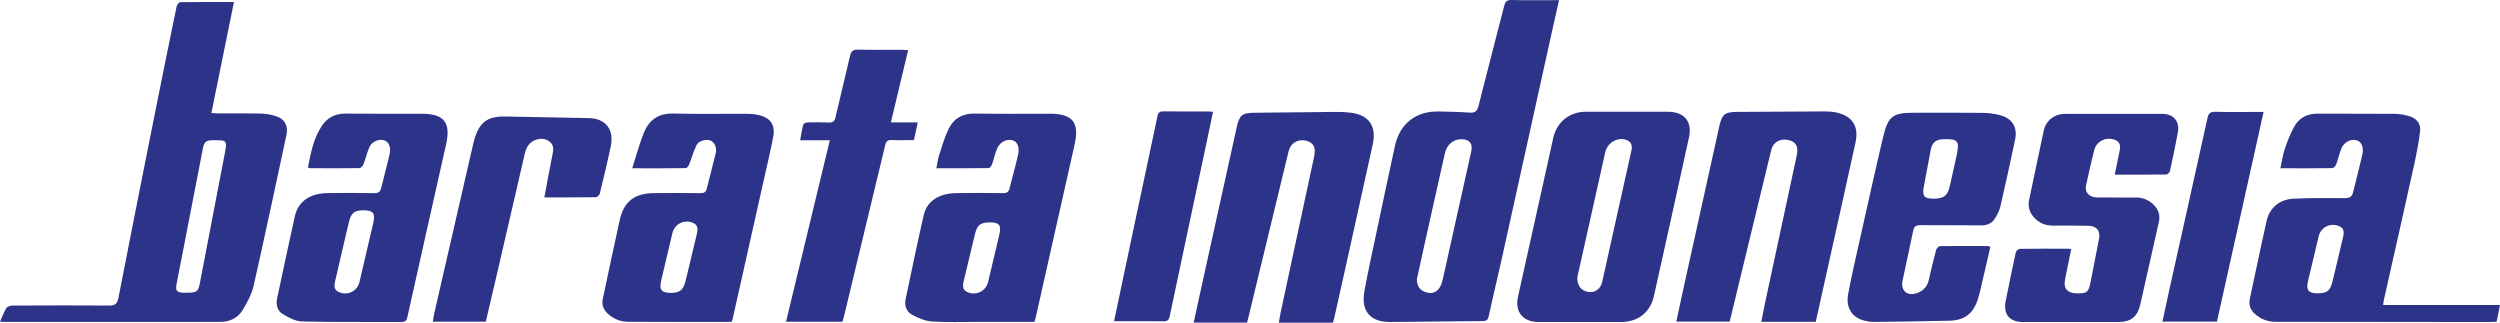 <?xml version="1.0" encoding="UTF-8" standalone="no"?>
<svg
   xmlns:dc="http://purl.org/dc/elements/1.1/"
   xmlns:cc="http://creativecommons.org/ns#"
   xmlns:rdf="http://www.w3.org/1999/02/22-rdf-syntax-ns#"
   xmlns:svg="http://www.w3.org/2000/svg"
   xmlns="http://www.w3.org/2000/svg"
   xmlns:sodipodi="http://sodipodi.sourceforge.net/DTD/sodipodi-0.dtd"
   xmlns:inkscape="http://www.inkscape.org/namespaces/inkscape"
   width="132.86mm"
   height="17.149mm"
   viewBox="0 0 132.86 17.149"
   version="1.1"
   id="svg5898"
   inkscape:version="1.0.1 (3bc2e813f5, 2020-09-07)"
   sodipodi:docname="Logo Barata Indonesia.svg">
  <defs
     id="defs5892" />
  <sodipodi:namedview
     id="base"
     pagecolor="#ffffff"
     bordercolor="#666666"
     borderopacity="1.0"
     inkscape:pageopacity="0.0"
     inkscape:pageshadow="2"
     inkscape:zoom="0.98994949"
     inkscape:cx="237.80681"
     inkscape:cy="134.24145"
     inkscape:document-units="mm"
     inkscape:current-layer="layer1"
     inkscape:document-rotation="0"
     showgrid="false"
     fit-margin-top="0"
     fit-margin-left="0"
     fit-margin-right="0"
     fit-margin-bottom="0"
     inkscape:window-width="1366"
     inkscape:window-height="728"
     inkscape:window-x="0"
     inkscape:window-y="0"
     inkscape:window-maximized="0" />
  <g
     inkscape:label="Lapis 1"
     inkscape:groupmode="layer"
     id="layer1"
     transform="translate(-33.356,-85.164)">
    <path
       d="m 33.356,102.256 c 0.123,-0.269 0.21,-0.512 0.343,-0.725 0.049,-0.079 0.206,-0.127 0.315,-0.127 1.707,-0.009 3.415,-0.017 5.122,-0.001 0.329,0.003 0.453,-0.088 0.516,-0.418 0.625,-3.219 1.267,-6.436 1.908,-9.652 0.387,-1.941 0.781,-3.881 1.181,-5.82 0.019,-0.09 0.123,-0.232 0.189,-0.233 0.935,-0.015 1.871,-0.01 2.86,-0.01 -0.402,1.977 -0.797,3.919 -1.199,5.898 0.152,0.01 0.266,0.024 0.379,0.024 0.75,0.003 1.5,-0.012 2.25,0.009 0.29,0.009 0.593,0.056 0.862,0.158 0.433,0.164 0.596,0.52 0.496,0.984 -0.573,2.667 -1.137,5.336 -1.74,7.996 -0.104,0.458 -0.344,0.9 -0.591,1.307 -0.254,0.417 -0.686,0.625 -1.18,0.625 -3.849,0.005 -7.698,0.004 -11.547,0.003 -0.038,0 -0.077,-0.009 -0.164,-0.021 m 9.93,-1.532 c 0.516,-7.1e-4 0.607,-0.061 0.689,-0.488 0.441,-2.291 0.883,-4.581 1.319,-6.872 0.143,-0.751 0.137,-0.752 -0.632,-0.744 -0.349,0.004 -0.455,0.085 -0.521,0.427 -0.335,1.719 -0.667,3.44 -1.001,5.16 -0.133,0.686 -0.27,1.371 -0.401,2.058 -0.067,0.351 0.014,0.449 0.369,0.459 0.059,10e-4 0.118,0 0.177,7.1e-4"
       style="fill:#2d3389;fill-opacity:1;fill-rule:nonzero;stroke:none;stroke-width:0.353"
       id="path4988" />
    <path
       d="m 116.21,85.171 c -0.117,0.518 -0.228,1.003 -0.336,1.49 -0.905,4.096 -1.808,8.194 -2.715,12.29 -0.224,1.01 -0.471,2.014 -0.69,3.024 -0.043,0.198 -0.124,0.25 -0.314,0.252 -1.638,0.012 -3.277,0.035 -4.915,0.049 -1.059,0.009 -1.567,-0.578 -1.375,-1.632 0.183,-1.008 0.406,-2.008 0.617,-3.01 0.332,-1.571 0.664,-3.141 1.005,-4.71 0.261,-1.201 1.13,-1.871 2.361,-1.835 0.533,0.016 1.066,0.019 1.597,0.059 0.286,0.021 0.41,-0.058 0.484,-0.35 0.445,-1.777 0.915,-3.547 1.366,-5.322 0.058,-0.227 0.138,-0.317 0.391,-0.311 0.827,0.02 1.655,0.007 2.525,0.007 m -7.556,14.832 c 10e-4,0.359 0.151,0.564 0.424,0.672 0.46,0.181 0.816,-0.057 0.943,-0.625 0.51,-2.287 1.018,-4.574 1.527,-6.861 0.084,-0.378 -0.099,-0.613 -0.487,-0.628 -0.456,-0.017 -0.814,0.276 -0.92,0.751 -0.371,1.662 -0.744,3.324 -1.114,4.986 -0.131,0.586 -0.256,1.173 -0.373,1.705"
       style="fill:#2d3389;fill-opacity:1;fill-rule:nonzero;stroke:none;stroke-width:0.353"
       id="path4992" />
    <path
       d="m 160.009,101.372 h 6.207 c -0.063,0.312 -0.118,0.586 -0.179,0.891 -0.105,0.005 -0.21,0.015 -0.314,0.015 -3.82,-0.002 -7.641,-0.004 -11.461,-0.013 -0.395,-0.001 -0.756,-0.146 -1.056,-0.405 -0.247,-0.212 -0.358,-0.483 -0.285,-0.819 0.301,-1.386 0.585,-2.776 0.898,-4.159 0.155,-0.683 0.697,-1.128 1.434,-1.16 0.907,-0.04 1.815,-0.035 2.723,-0.029 0.249,0.001 0.376,-0.071 0.434,-0.317 0.156,-0.661 0.337,-1.317 0.488,-1.979 0.089,-0.388 -0.032,-0.681 -0.272,-0.767 -0.294,-0.105 -0.677,0.059 -0.828,0.399 -0.122,0.277 -0.177,0.582 -0.285,0.866 -0.033,0.086 -0.141,0.202 -0.216,0.204 -0.897,0.014 -1.794,0.009 -2.753,0.009 0.082,-0.37 0.128,-0.719 0.24,-1.046 0.139,-0.408 0.296,-0.817 0.51,-1.189 0.262,-0.457 0.686,-0.675 1.234,-0.67 1.362,0.013 2.725,-0.003 4.087,0.01 0.271,0.003 0.551,0.052 0.81,0.135 0.364,0.117 0.593,0.398 0.545,0.786 -0.075,0.604 -0.188,1.204 -0.319,1.799 -0.533,2.414 -1.08,4.826 -1.621,7.238 -0.01,0.047 -0.01,0.096 -0.021,0.2 m -3.491,-0.618 c 0.507,0.001 0.677,-0.136 0.798,-0.64 0.025,-0.105 0.052,-0.21 0.077,-0.315 0.162,-0.679 0.326,-1.359 0.485,-2.039 0.052,-0.222 0.068,-0.445 -0.181,-0.563 -0.467,-0.223 -0.999,0.03 -1.118,0.527 -0.191,0.794 -0.378,1.589 -0.567,2.384 -0.112,0.472 0.024,0.645 0.505,0.646"
       style="fill:#2d3389;fill-opacity:1;fill-rule:nonzero;stroke:none;stroke-width:0.353"
       id="path4996" />
    <path
       d="m 117.314,102.277 c -0.73,0 -1.46,0.002 -2.191,-3.4e-4 -0.839,-0.003 -1.274,-0.538 -1.093,-1.354 0.496,-2.24 0.996,-4.48 1.494,-6.719 0.126,-0.567 0.25,-1.135 0.376,-1.702 0.189,-0.855 0.859,-1.398 1.735,-1.399 1.451,-0.002 2.901,-0.002 4.352,0 0.885,0.001 1.315,0.514 1.126,1.376 -0.615,2.809 -1.235,5.616 -1.862,8.422 -0.195,0.871 -0.852,1.375 -1.747,1.376 -0.73,10e-4 -1.46,3.4e-4 -2.191,3.4e-4 m -0.131,-2.379 c -0.014,0.46 0.212,0.725 0.586,0.782 0.35,0.053 0.651,-0.158 0.734,-0.532 0.522,-2.336 1.041,-4.672 1.559,-7.008 0.07,-0.317 -0.092,-0.533 -0.419,-0.577 -0.457,-0.061 -0.875,0.236 -0.98,0.704 -0.377,1.682 -0.752,3.364 -1.127,5.046 -0.125,0.557 -0.249,1.114 -0.354,1.584"
       style="fill:#2d3389;fill-opacity:1;fill-rule:nonzero;stroke:none;stroke-width:0.353"
       id="path5000" />
    <path
       d="m 104.197,102.313 h -2.878 c 0.027,-0.161 0.045,-0.304 0.075,-0.444 0.599,-2.792 1.198,-5.584 1.799,-8.376 0.105,-0.49 -0.021,-0.75 -0.426,-0.852 -0.425,-0.107 -0.824,0.125 -0.927,0.552 -0.71,2.928 -1.417,5.857 -2.126,8.785 -0.025,0.105 -0.053,0.21 -0.084,0.331 H 96.794 c 0.139,-0.641 0.272,-1.264 0.41,-1.887 0.624,-2.827 1.25,-5.653 1.873,-8.48 0.147,-0.665 0.285,-0.779 0.958,-0.786 1.451,-0.014 2.901,-0.034 4.352,-0.045 0.246,-0.002 0.493,0.012 0.737,0.04 0.972,0.11 1.398,0.71 1.187,1.674 -0.446,2.03 -0.895,4.058 -1.344,6.086 -0.23,1.038 -0.463,2.076 -0.695,3.114 -0.021,0.095 -0.049,0.189 -0.075,0.289"
       style="fill:#2d3389;fill-opacity:1;fill-rule:nonzero;stroke:none;stroke-width:0.353"
       id="path5004" />
    <path
       d="m 129.852,102.265 h -2.894 c 0.07,-0.352 0.132,-0.684 0.203,-1.014 0.56,-2.61 1.121,-5.22 1.682,-7.83 0.1,-0.464 -0.037,-0.72 -0.438,-0.814 -0.434,-0.102 -0.815,0.108 -0.916,0.522 -0.377,1.54 -0.748,3.082 -1.121,4.624 -0.361,1.493 -0.722,2.987 -1.088,4.501 h -2.837 c 0.116,-0.542 0.227,-1.077 0.345,-1.61 0.646,-2.924 1.293,-5.848 1.939,-8.771 0.138,-0.623 0.287,-0.757 0.923,-0.762 1.55,-0.013 3.1,-0.022 4.649,-0.026 0.216,-7.14e-4 0.436,0.012 0.646,0.057 0.853,0.185 1.208,0.731 1.021,1.589 -0.428,1.963 -0.867,3.924 -1.302,5.885 -0.269,1.211 -0.539,2.422 -0.812,3.65"
       style="fill:#2d3389;fill-opacity:1;fill-rule:nonzero;stroke:none;stroke-width:0.353"
       id="path5008" />
    <path
       d="m 66.955,94.107 c 0.223,-0.69 0.385,-1.32 0.631,-1.916 0.276,-0.667 0.782,-1.012 1.553,-0.993 1.302,0.034 2.605,0.007 3.907,0.012 0.205,0.001 0.415,0.02 0.615,0.064 0.633,0.136 0.909,0.528 0.786,1.166 -0.149,0.773 -0.332,1.54 -0.504,2.308 -0.551,2.46 -1.103,4.919 -1.655,7.378 -0.009,0.038 -0.02,0.074 -0.037,0.132 -0.096,0.005 -0.193,0.015 -0.289,0.015 -1.746,-7.1e-4 -3.493,0.002 -5.239,-0.009 -0.393,-0.003 -0.754,-0.15 -1.051,-0.414 -0.235,-0.209 -0.351,-0.472 -0.282,-0.795 0.298,-1.396 0.586,-2.795 0.898,-4.187 0.222,-0.992 0.775,-1.426 1.802,-1.441 0.829,-0.012 1.658,-0.008 2.486,0.001 0.186,0.002 0.292,-0.045 0.339,-0.236 0.155,-0.631 0.328,-1.257 0.478,-1.889 0.069,-0.291 -0.062,-0.576 -0.266,-0.664 -0.233,-0.101 -0.636,-0.003 -0.758,0.243 -0.16,0.322 -0.25,0.678 -0.385,1.015 -0.032,0.081 -0.118,0.201 -0.181,0.202 -0.916,0.013 -1.832,0.009 -2.848,0.009 m 2.064,6.621 c 0.454,-0.003 0.643,-0.148 0.757,-0.586 0.045,-0.171 0.085,-0.344 0.127,-0.516 0.163,-0.68 0.328,-1.359 0.488,-2.039 0.052,-0.22 0.07,-0.446 -0.178,-0.566 -0.465,-0.225 -1.002,0.029 -1.122,0.526 -0.202,0.842 -0.402,1.685 -0.599,2.529 -0.114,0.49 0.022,0.655 0.528,0.652"
       style="fill:#2d3389;fill-opacity:1;fill-rule:nonzero;stroke:none;stroke-width:0.353"
       id="path5012" />
    <path
       d="m 88.335,102.269 c -0.986,0 -1.962,3.4e-4 -2.938,0 -0.839,-7.2e-4 -1.679,0.034 -2.515,-0.02 -0.363,-0.023 -0.738,-0.187 -1.064,-0.365 -0.291,-0.159 -0.407,-0.475 -0.334,-0.822 0.318,-1.492 0.621,-2.988 0.964,-4.475 0.171,-0.739 0.813,-1.148 1.724,-1.161 0.829,-0.012 1.658,-0.011 2.486,0.002 0.205,0.003 0.302,-0.06 0.35,-0.258 0.145,-0.593 0.316,-1.179 0.452,-1.773 0.091,-0.397 -0.027,-0.681 -0.266,-0.768 -0.302,-0.109 -0.689,0.065 -0.844,0.422 -0.116,0.268 -0.171,0.563 -0.271,0.84 -0.03,0.083 -0.12,0.205 -0.184,0.206 -0.906,0.014 -1.812,0.009 -2.775,0.009 0.049,-0.247 0.071,-0.468 0.138,-0.676 0.155,-0.476 0.291,-0.964 0.509,-1.411 0.271,-0.555 0.738,-0.83 1.389,-0.819 1.332,0.022 2.664,0.005 3.996,0.007 1.206,0.003 1.577,0.458 1.315,1.629 -0.686,3.065 -1.377,6.128 -2.067,9.192 -0.017,0.076 -0.041,0.15 -0.066,0.24 m -2.39,-5.284 c -0.477,0.001 -0.651,0.136 -0.77,0.6 -0.022,0.086 -0.042,0.172 -0.062,0.258 -0.181,0.756 -0.363,1.512 -0.543,2.269 -0.052,0.22 -0.073,0.443 0.174,0.566 0.455,0.227 1.004,-0.028 1.123,-0.519 0.203,-0.842 0.401,-1.685 0.599,-2.528 0.117,-0.5 -0.004,-0.648 -0.521,-0.647"
       style="fill:#2d3389;fill-opacity:1;fill-rule:nonzero;stroke:none;stroke-width:0.353"
       id="path5016" />
    <path
       d="m 49.719,94.068 c 0.148,-0.765 0.294,-1.508 0.708,-2.164 0.295,-0.467 0.709,-0.708 1.282,-0.702 1.342,0.014 2.684,0.003 4.026,0.005 1.225,0.002 1.592,0.454 1.325,1.643 -0.685,3.055 -1.377,6.109 -2.055,9.166 -0.047,0.214 -0.133,0.261 -0.333,0.26 -1.756,-0.008 -3.513,0.014 -5.269,-0.028 -0.346,-0.008 -0.711,-0.209 -1.023,-0.395 -0.29,-0.174 -0.369,-0.499 -0.296,-0.839 0.312,-1.454 0.616,-2.909 0.942,-4.36 0.175,-0.781 0.794,-1.213 1.732,-1.228 0.829,-0.014 1.658,-0.012 2.487,0.002 0.22,0.004 0.319,-0.07 0.369,-0.275 0.145,-0.603 0.312,-1.201 0.449,-1.804 0.08,-0.35 -0.039,-0.629 -0.26,-0.717 -0.269,-0.107 -0.666,0.03 -0.805,0.332 -0.139,0.301 -0.207,0.633 -0.329,0.943 -0.032,0.083 -0.146,0.191 -0.224,0.192 -0.868,0.013 -1.737,0.007 -2.605,0.004 -0.028,0 -0.055,-0.016 -0.122,-0.036 m 2.96,2.274 c -0.491,3.44e-4 -0.664,0.139 -0.778,0.623 -0.029,0.125 -0.062,0.248 -0.091,0.372 -0.216,0.928 -0.43,1.857 -0.647,2.785 -0.053,0.226 -0.062,0.442 0.185,0.558 0.469,0.22 0.995,-0.031 1.113,-0.529 0.249,-1.052 0.492,-2.105 0.738,-3.157 0.115,-0.491 -0.013,-0.652 -0.521,-0.652"
       style="fill:#2d3389;fill-opacity:1;fill-rule:nonzero;stroke:none;stroke-width:0.353"
       id="path5020" />
    <path
       d="m 139.13,98.29 c -0.156,0.676 -0.308,1.337 -0.462,1.997 -0.061,0.259 -0.117,0.52 -0.198,0.772 -0.245,0.764 -0.7,1.127 -1.499,1.148 -1.342,0.036 -2.684,0.049 -4.027,0.065 -0.166,0.002 -0.335,-0.026 -0.497,-0.065 -0.652,-0.156 -1.005,-0.681 -0.876,-1.394 0.159,-0.882 0.364,-1.755 0.56,-2.629 0.428,-1.913 0.849,-3.828 1.301,-5.735 0.267,-1.126 0.514,-1.293 1.656,-1.293 1.214,0 2.429,-0.008 3.642,0.006 0.312,0.004 0.633,0.045 0.933,0.127 0.639,0.176 0.92,0.642 0.785,1.287 -0.249,1.186 -0.509,2.37 -0.78,3.55 -0.05,0.216 -0.159,0.424 -0.272,0.617 -0.161,0.273 -0.406,0.4 -0.74,0.396 -1.076,-0.012 -2.152,0.003 -3.228,-0.01 -0.238,-0.003 -0.35,0.059 -0.399,0.304 -0.176,0.879 -0.378,1.752 -0.56,2.63 -0.116,0.557 0.242,0.863 0.778,0.672 0.329,-0.118 0.536,-0.349 0.615,-0.699 0.119,-0.528 0.243,-1.056 0.384,-1.579 0.023,-0.087 0.137,-0.213 0.21,-0.214 0.849,-0.013 1.698,-0.006 2.546,-0.003 0.027,0 0.054,0.019 0.128,0.047 m -3.014,-2.566 c 0.558,0 0.754,-0.165 0.869,-0.711 0.113,-0.53 0.243,-1.056 0.355,-1.586 0.165,-0.78 0.073,-0.886 -0.726,-0.861 -0.377,0.012 -0.579,0.183 -0.65,0.557 -0.125,0.658 -0.246,1.317 -0.37,1.975 -0.093,0.492 0.017,0.626 0.522,0.626"
       style="fill:#2d3389;fill-opacity:1;fill-rule:nonzero;stroke:none;stroke-width:0.353"
       id="path5024" />
    <path
       d="m 145.743,94.444 c 0.096,-0.47 0.183,-0.892 0.268,-1.315 0.059,-0.298 -0.052,-0.483 -0.332,-0.558 -0.465,-0.125 -0.916,0.122 -1.034,0.591 -0.155,0.621 -0.296,1.245 -0.431,1.871 -0.077,0.356 0.175,0.619 0.594,0.624 0.691,0.007 1.381,0.001 2.072,0.003 0.374,0.001 0.692,0.142 0.951,0.408 0.245,0.252 0.333,0.55 0.255,0.896 -0.327,1.451 -0.65,2.902 -0.98,4.352 -0.158,0.694 -0.5,0.962 -1.203,0.962 -1.677,0 -3.355,0.001 -5.032,-3.5e-4 -0.725,-10e-4 -1.064,-0.411 -0.923,-1.122 0.171,-0.859 0.346,-1.718 0.534,-2.574 0.017,-0.079 0.139,-0.191 0.214,-0.192 0.868,-0.013 1.736,-0.008 2.605,-0.006 0.037,3.43e-4 0.073,0.015 0.126,0.026 -0.108,0.53 -0.211,1.05 -0.319,1.57 -0.107,0.514 0.094,0.766 0.624,0.774 0.536,0.008 0.616,-0.055 0.725,-0.596 0.153,-0.763 0.301,-1.526 0.449,-2.29 0.084,-0.429 -0.112,-0.692 -0.559,-0.704 -0.621,-0.017 -1.243,-0.012 -1.865,-0.008 -0.431,0.003 -0.791,-0.143 -1.067,-0.478 -0.212,-0.258 -0.295,-0.548 -0.224,-0.883 0.262,-1.233 0.513,-2.468 0.781,-3.7 0.115,-0.529 0.572,-0.878 1.115,-0.878 1.727,-0.002 3.454,-0.001 5.181,-7.14e-4 0.593,0 0.936,0.389 0.83,0.976 -0.124,0.688 -0.27,1.372 -0.421,2.055 -0.017,0.077 -0.127,0.189 -0.196,0.191 -0.896,0.013 -1.793,0.009 -2.74,0.009"
       style="fill:#2d3389;fill-opacity:1;fill-rule:nonzero;stroke:none;stroke-width:0.353"
       id="path5028" />
    <path
       d="m 81.62,87.827 c -0.31,1.295 -0.61,2.545 -0.92,3.84 h 1.429 c -0.073,0.337 -0.135,0.63 -0.202,0.943 -0.401,0 -0.785,0.012 -1.168,-0.005 -0.214,-0.009 -0.309,0.056 -0.36,0.272 -0.726,3.036 -1.459,6.071 -2.192,9.106 -0.022,0.093 -0.051,0.186 -0.076,0.278 H 75.13 c 0.776,-3.218 1.547,-6.412 2.326,-9.644 h -1.576 c 0.057,-0.305 0.095,-0.575 0.166,-0.836 0.015,-0.056 0.148,-0.111 0.228,-0.113 0.375,-0.009 0.751,-0.012 1.125,0.007 0.218,0.011 0.309,-0.066 0.358,-0.28 0.25,-1.084 0.522,-2.164 0.77,-3.248 0.058,-0.252 0.154,-0.354 0.43,-0.346 0.76,0.022 1.52,0.007 2.28,0.008 0.107,0 0.213,0.009 0.382,0.018"
       style="fill:#2d3389;fill-opacity:1;fill-rule:nonzero;stroke:none;stroke-width:0.353"
       id="path5032" />
    <path
       d="m 62.286,95.653 c 0.152,-0.813 0.286,-1.568 0.44,-2.32 0.049,-0.24 0.055,-0.454 -0.142,-0.623 -0.224,-0.192 -0.49,-0.205 -0.754,-0.114 -0.339,0.117 -0.504,0.385 -0.582,0.725 -0.486,2.111 -0.976,4.221 -1.465,6.331 -0.2,0.863 -0.403,1.726 -0.609,2.607 h -2.814 c 0.026,-0.157 0.044,-0.307 0.077,-0.454 0.685,-2.984 1.371,-5.969 2.058,-8.953 0.022,-0.096 0.044,-0.192 0.072,-0.286 0.278,-0.923 0.698,-1.228 1.666,-1.21 1.411,0.026 2.822,0.053 4.232,0.081 0.167,0.004 0.338,0.001 0.501,0.036 0.689,0.145 1.011,0.688 0.847,1.472 -0.175,0.839 -0.376,1.672 -0.58,2.504 -0.02,0.081 -0.143,0.195 -0.219,0.196 -0.897,0.014 -1.794,0.009 -2.728,0.009"
       style="fill:#2d3389;fill-opacity:1;fill-rule:nonzero;stroke:none;stroke-width:0.353"
       id="path5036" />
    <path
       d="m 153.652,91.114 c -0.834,3.749 -1.655,7.435 -2.479,11.141 h -2.896 c 0.115,-0.536 0.224,-1.053 0.339,-1.57 0.686,-3.084 1.376,-6.167 2.056,-9.252 0.054,-0.244 0.146,-0.334 0.406,-0.327 0.739,0.019 1.48,0.007 2.219,0.007 z"
       style="fill:#2d3389;fill-opacity:1;fill-rule:nonzero;stroke:none;stroke-width:0.353"
       id="path5040" />
    <path
       d="m 92.561,102.235 c 0.365,-1.732 0.72,-3.418 1.077,-5.104 0.409,-1.927 0.824,-3.852 1.227,-5.78 0.043,-0.204 0.118,-0.273 0.328,-0.269 0.79,0.012 1.579,0.004 2.369,0.006 0.078,0 0.155,0.011 0.259,0.019 -0.163,0.776 -0.322,1.535 -0.483,2.293 -0.606,2.851 -1.217,5.702 -1.815,8.555 -0.047,0.225 -0.133,0.286 -0.349,0.284 -0.857,-0.01 -1.714,-0.004 -2.614,-0.004"
       style="fill:#2d3389;fill-opacity:1;fill-rule:nonzero;stroke:none;stroke-width:0.353"
       id="path5044" />
  </g>
</svg>
